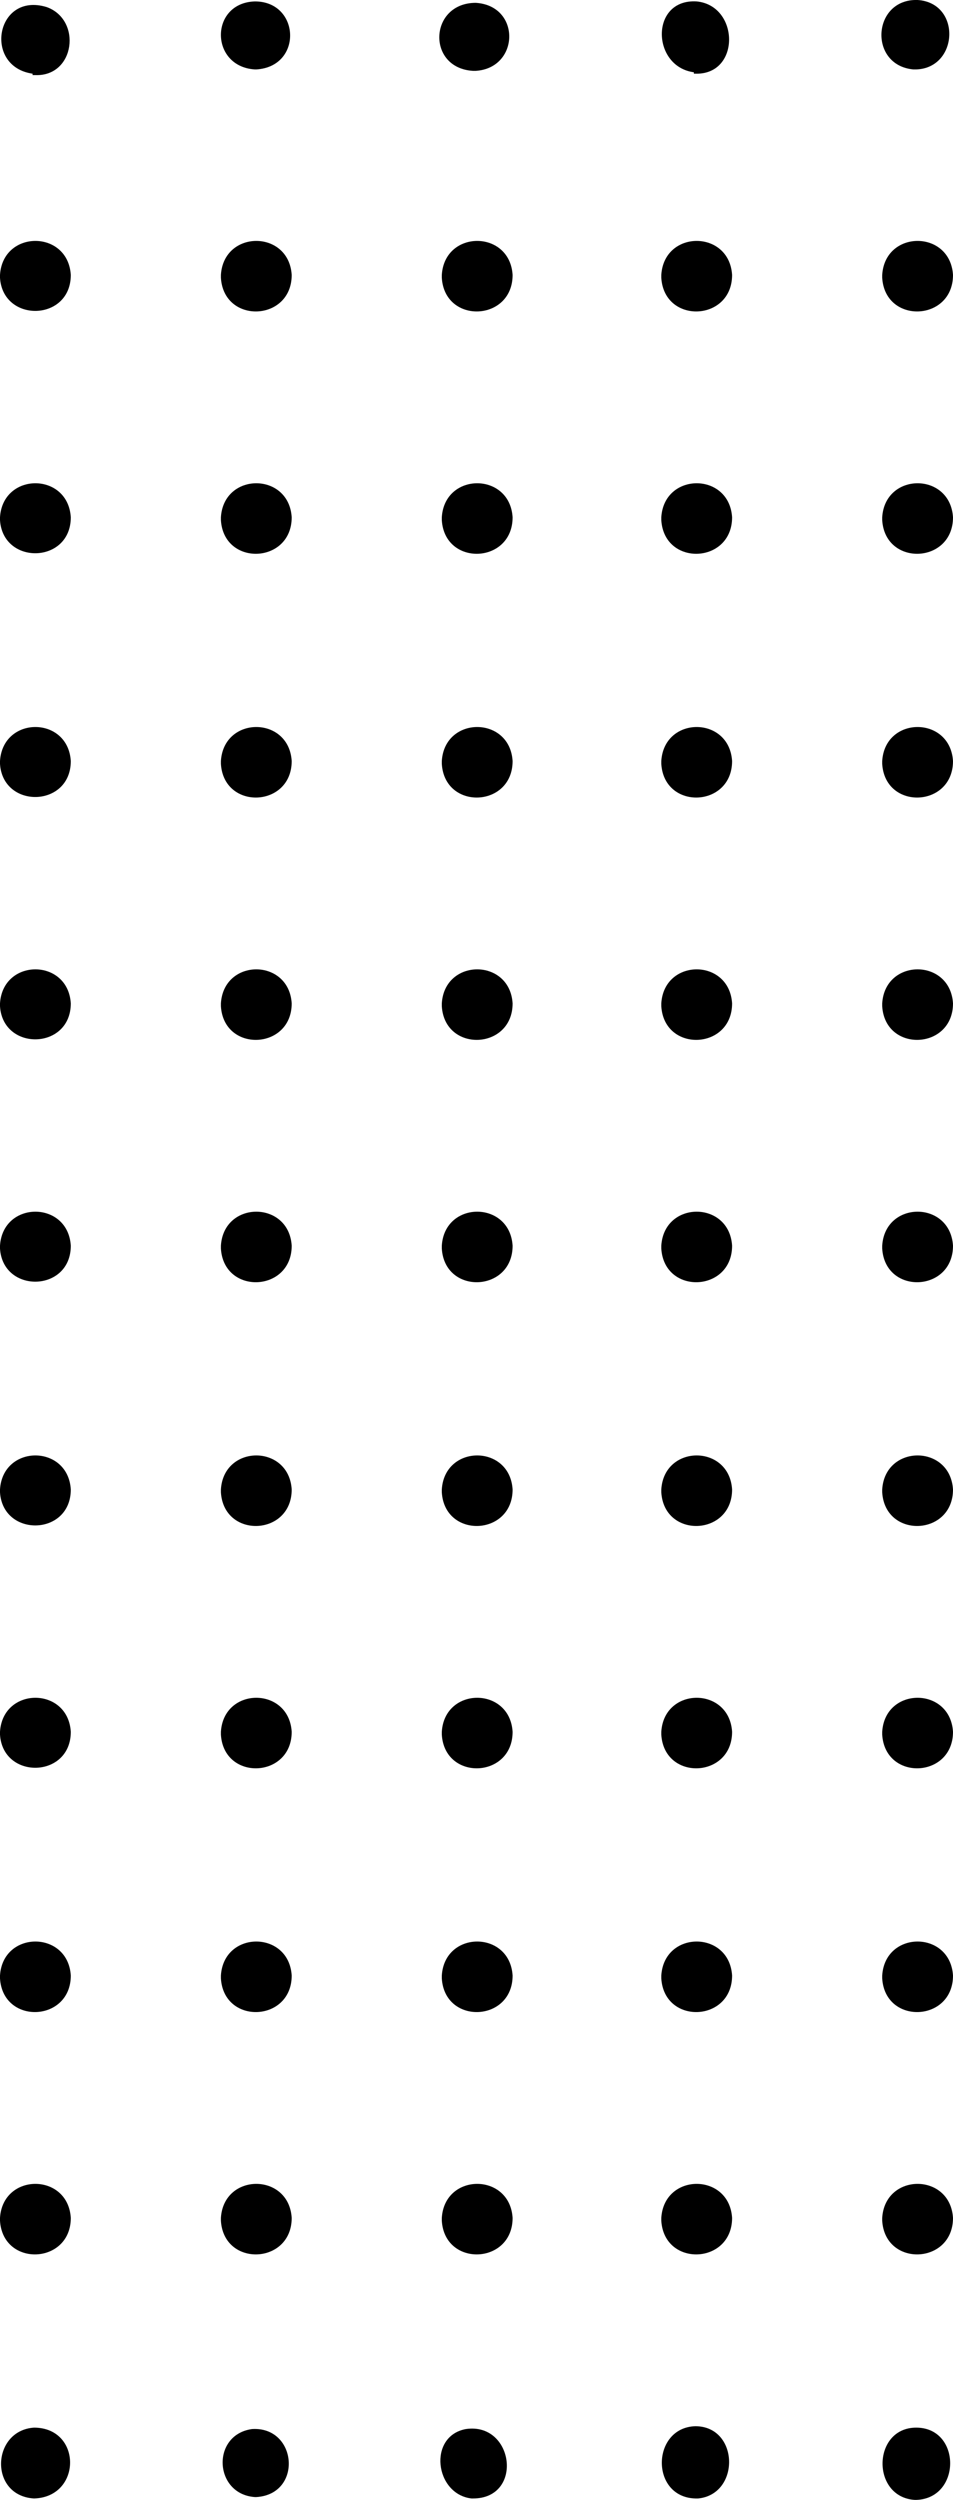 <svg xmlns="http://www.w3.org/2000/svg" id="Ebene_1" data-name="Ebene 1" viewBox="0 0 67.3 176.4"><path d="M18,4.9c-3.2-.2-3.2-4.7,0-4.8,3.2,0,3.4,4.6.1,4.8h-.2Z" style="fill: #000; stroke-width: 0px;"></path><path d="M15.6,156.5c.2-3.2,4.8-3.2,5,0,0,3.3-4.8,3.5-5,.2v-.2ZM15.6,139.4c.2-3.2,4.8-3.2,5,0,0,3.3-4.8,3.5-5,.2v-.2ZM15.6,122.2c.2-3.2,4.8-3.2,5,0,0,3.3-4.8,3.5-5,.2v-.2ZM15.6,105.1c.2-3.2,4.8-3.2,5,0,0,3.3-4.8,3.5-5,.2v-.2ZM15.6,87.9c.2-3.2,4.8-3.2,5,0,0,3.3-4.8,3.5-5,.2v-.2ZM15.6,70.8c.2-3.2,4.8-3.2,5,0,0,3.3-4.8,3.5-5,.2v-.2ZM15.6,53.7c.2-3.2,4.8-3.2,5,0,0,3.3-4.8,3.5-5,.2v-.2ZM15.6,36.5c.2-3.2,4.8-3.2,5,0,0,3.3-4.8,3.5-5,.2v-.2ZM15.6,19.4c.2-3.2,4.8-3.2,5,0,0,3.3-4.8,3.5-5,.2v-.2Z" style="fill: #000; stroke-width: 0px;"></path><path d="M18,176.2c-2.9-.2-3.1-4.4-.2-4.8,3.2-.2,3.6,4.6.3,4.8h-.2Z" style="fill: #000; stroke-width: 0px;"></path><path d="M2.3,5.2C-1.2,4.7-.3-.6,3.3.5c2.5.9,2,4.9-.8,4.8h-.2Z" style="fill: #000; stroke-width: 0px;"></path><path d="M0,156.5c.2-3.2,4.8-3.2,5,0,0,3.3-4.8,3.5-5,.2v-.2ZM0,139.4c.2-3.2,4.8-3.2,5,0,0,3.3-4.8,3.5-5,.2v-.2ZM0,122.2c.2-3.2,4.8-3.2,5,0C5,125.5.2,125.6,0,122.4v-.2ZM0,105.1c.2-3.2,4.8-3.2,5,0C5,108.4.2,108.5,0,105.3v-.2ZM0,87.9c.2-3.2,4.8-3.2,5,0C5,91.2.2,91.3,0,88.1v-.2ZM0,70.8c.2-3.2,4.8-3.2,5,0C5,74.1.2,74.2,0,71v-.2ZM0,53.7c.2-3.2,4.8-3.2,5,0C5,57,.2,57.1,0,53.9v-.2ZM0,36.5c.2-3.2,4.8-3.2,5,0C5,39.8.2,39.9,0,36.7v-.2ZM0,19.4c.2-3.2,4.8-3.2,5,0C5,22.7.2,22.8,0,19.6v-.2Z" style="fill: #000; stroke-width: 0px;"></path><path d="M2.4,176.3c-3.2-.2-3-4.8,0-5,3.4,0,3.4,4.9,0,5h-.2Z" style="fill: #000; stroke-width: 0px;"></path><path d="M33.4,5c-3.3-.2-3.1-4.8.2-4.8,3.2.2,3.1,4.6,0,4.8h-.2Z" style="fill: #000; stroke-width: 0px;"></path><path d="M31.2,156.5c.2-3.2,4.8-3.2,5,0,0,3.3-4.8,3.5-5,.2v-.2ZM31.2,139.4c.2-3.2,4.8-3.2,5,0,0,3.3-4.8,3.5-5,.2v-.2ZM31.2,122.2c.2-3.2,4.8-3.2,5,0,0,3.3-4.8,3.5-5,.2v-.2ZM31.2,105.1c.2-3.2,4.8-3.2,5,0,0,3.3-4.8,3.5-5,.2v-.2ZM31.2,87.9c.2-3.2,4.8-3.2,5,0,0,3.3-4.8,3.5-5,.2v-.2ZM31.2,70.8c.2-3.2,4.8-3.2,5,0,0,3.3-4.8,3.5-5,.2v-.2ZM31.2,53.7c.2-3.2,4.8-3.2,5,0,0,3.3-4.8,3.5-5,.2v-.2ZM31.2,36.5c.2-3.2,4.8-3.2,5,0,0,3.3-4.8,3.5-5,.2v-.2ZM31.2,19.4c.2-3.2,4.8-3.2,5,0,0,3.3-4.8,3.5-5,.2v-.2Z" style="fill: #000; stroke-width: 0px;"></path><path d="M33.3,176.3c-2.6-.3-3.1-4.4-.4-4.9,3.4-.5,4.1,4.9.5,4.9h-.2Z" style="fill: #000; stroke-width: 0px;"></path><path d="M64.5,4.9c-3.2-.3-2.9-5,.3-4.9,3.1.2,2.9,4.8-.1,4.9h-.2Z" style="fill: #000; stroke-width: 0px;"></path><path d="M62.3,156.5c.2-3.2,4.8-3.2,5,0,0,3.3-4.8,3.5-5,.2v-.2ZM62.3,139.4c.2-3.2,4.8-3.2,5,0,0,3.3-4.8,3.5-5,.2v-.2ZM62.3,122.2c.2-3.2,4.8-3.2,5,0,0,3.3-4.8,3.5-5,.2v-.2ZM62.3,105.1c.2-3.2,4.8-3.2,5,0,0,3.3-4.8,3.5-5,.2v-.2ZM62.3,87.9c.2-3.2,4.8-3.2,5,0,0,3.3-4.8,3.5-5,.2v-.2ZM62.3,70.8c.2-3.2,4.8-3.2,5,0,0,3.3-4.8,3.5-5,.2v-.2ZM62.3,53.7c.2-3.2,4.8-3.2,5,0,0,3.3-4.8,3.5-5,.2v-.2ZM62.3,36.5c.2-3.2,4.8-3.2,5,0,0,3.3-4.8,3.5-5,.2v-.2ZM62.3,19.4c.2-3.2,4.8-3.2,5,0,0,3.3-4.8,3.5-5,.2v-.2Z" style="fill: #000; stroke-width: 0px;"></path><path d="M64.6,176.4c-3.1-.2-3-5.1.1-5.1,3.2,0,3.2,5,0,5.1h-.2Z" style="fill: #000; stroke-width: 0px;"></path><path d="M49,5.1c-3-.4-3.1-5.2.2-5,3,.3,3.1,5.1,0,5.1h-.2Z" style="fill: #000; stroke-width: 0px;"></path><path d="M46.7,156.5c.2-3.2,4.8-3.2,5,0,0,3.3-4.8,3.5-5,.2v-.2ZM46.7,139.4c.2-3.2,4.8-3.2,5,0,0,3.3-4.8,3.5-5,.2v-.2ZM46.7,122.2c.2-3.2,4.8-3.2,5,0,0,3.3-4.8,3.5-5,.2v-.2ZM46.7,105.1c.2-3.2,4.8-3.2,5,0,0,3.3-4.8,3.5-5,.2v-.2ZM46.7,87.9c.2-3.2,4.8-3.2,5,0,0,3.3-4.8,3.5-5,.2v-.2ZM46.7,70.8c.2-3.2,4.8-3.2,5,0,0,3.3-4.8,3.5-5,.2v-.2ZM46.7,53.7c.2-3.2,4.8-3.2,5,0,0,3.3-4.8,3.5-5,.2v-.2ZM46.7,36.5c.2-3.2,4.8-3.2,5,0,0,3.3-4.8,3.5-5,.2v-.2ZM46.7,19.4c.2-3.2,4.8-3.2,5,0,0,3.3-4.8,3.5-5,.2v-.2Z" style="fill: #000; stroke-width: 0px;"></path><path d="M49.1,176.3c-3.2-.1-3.1-5,0-5.1,3.1,0,3.2,4.8.2,5.1h-.2Z" style="fill: #000; stroke-width: 0px;"></path></svg>